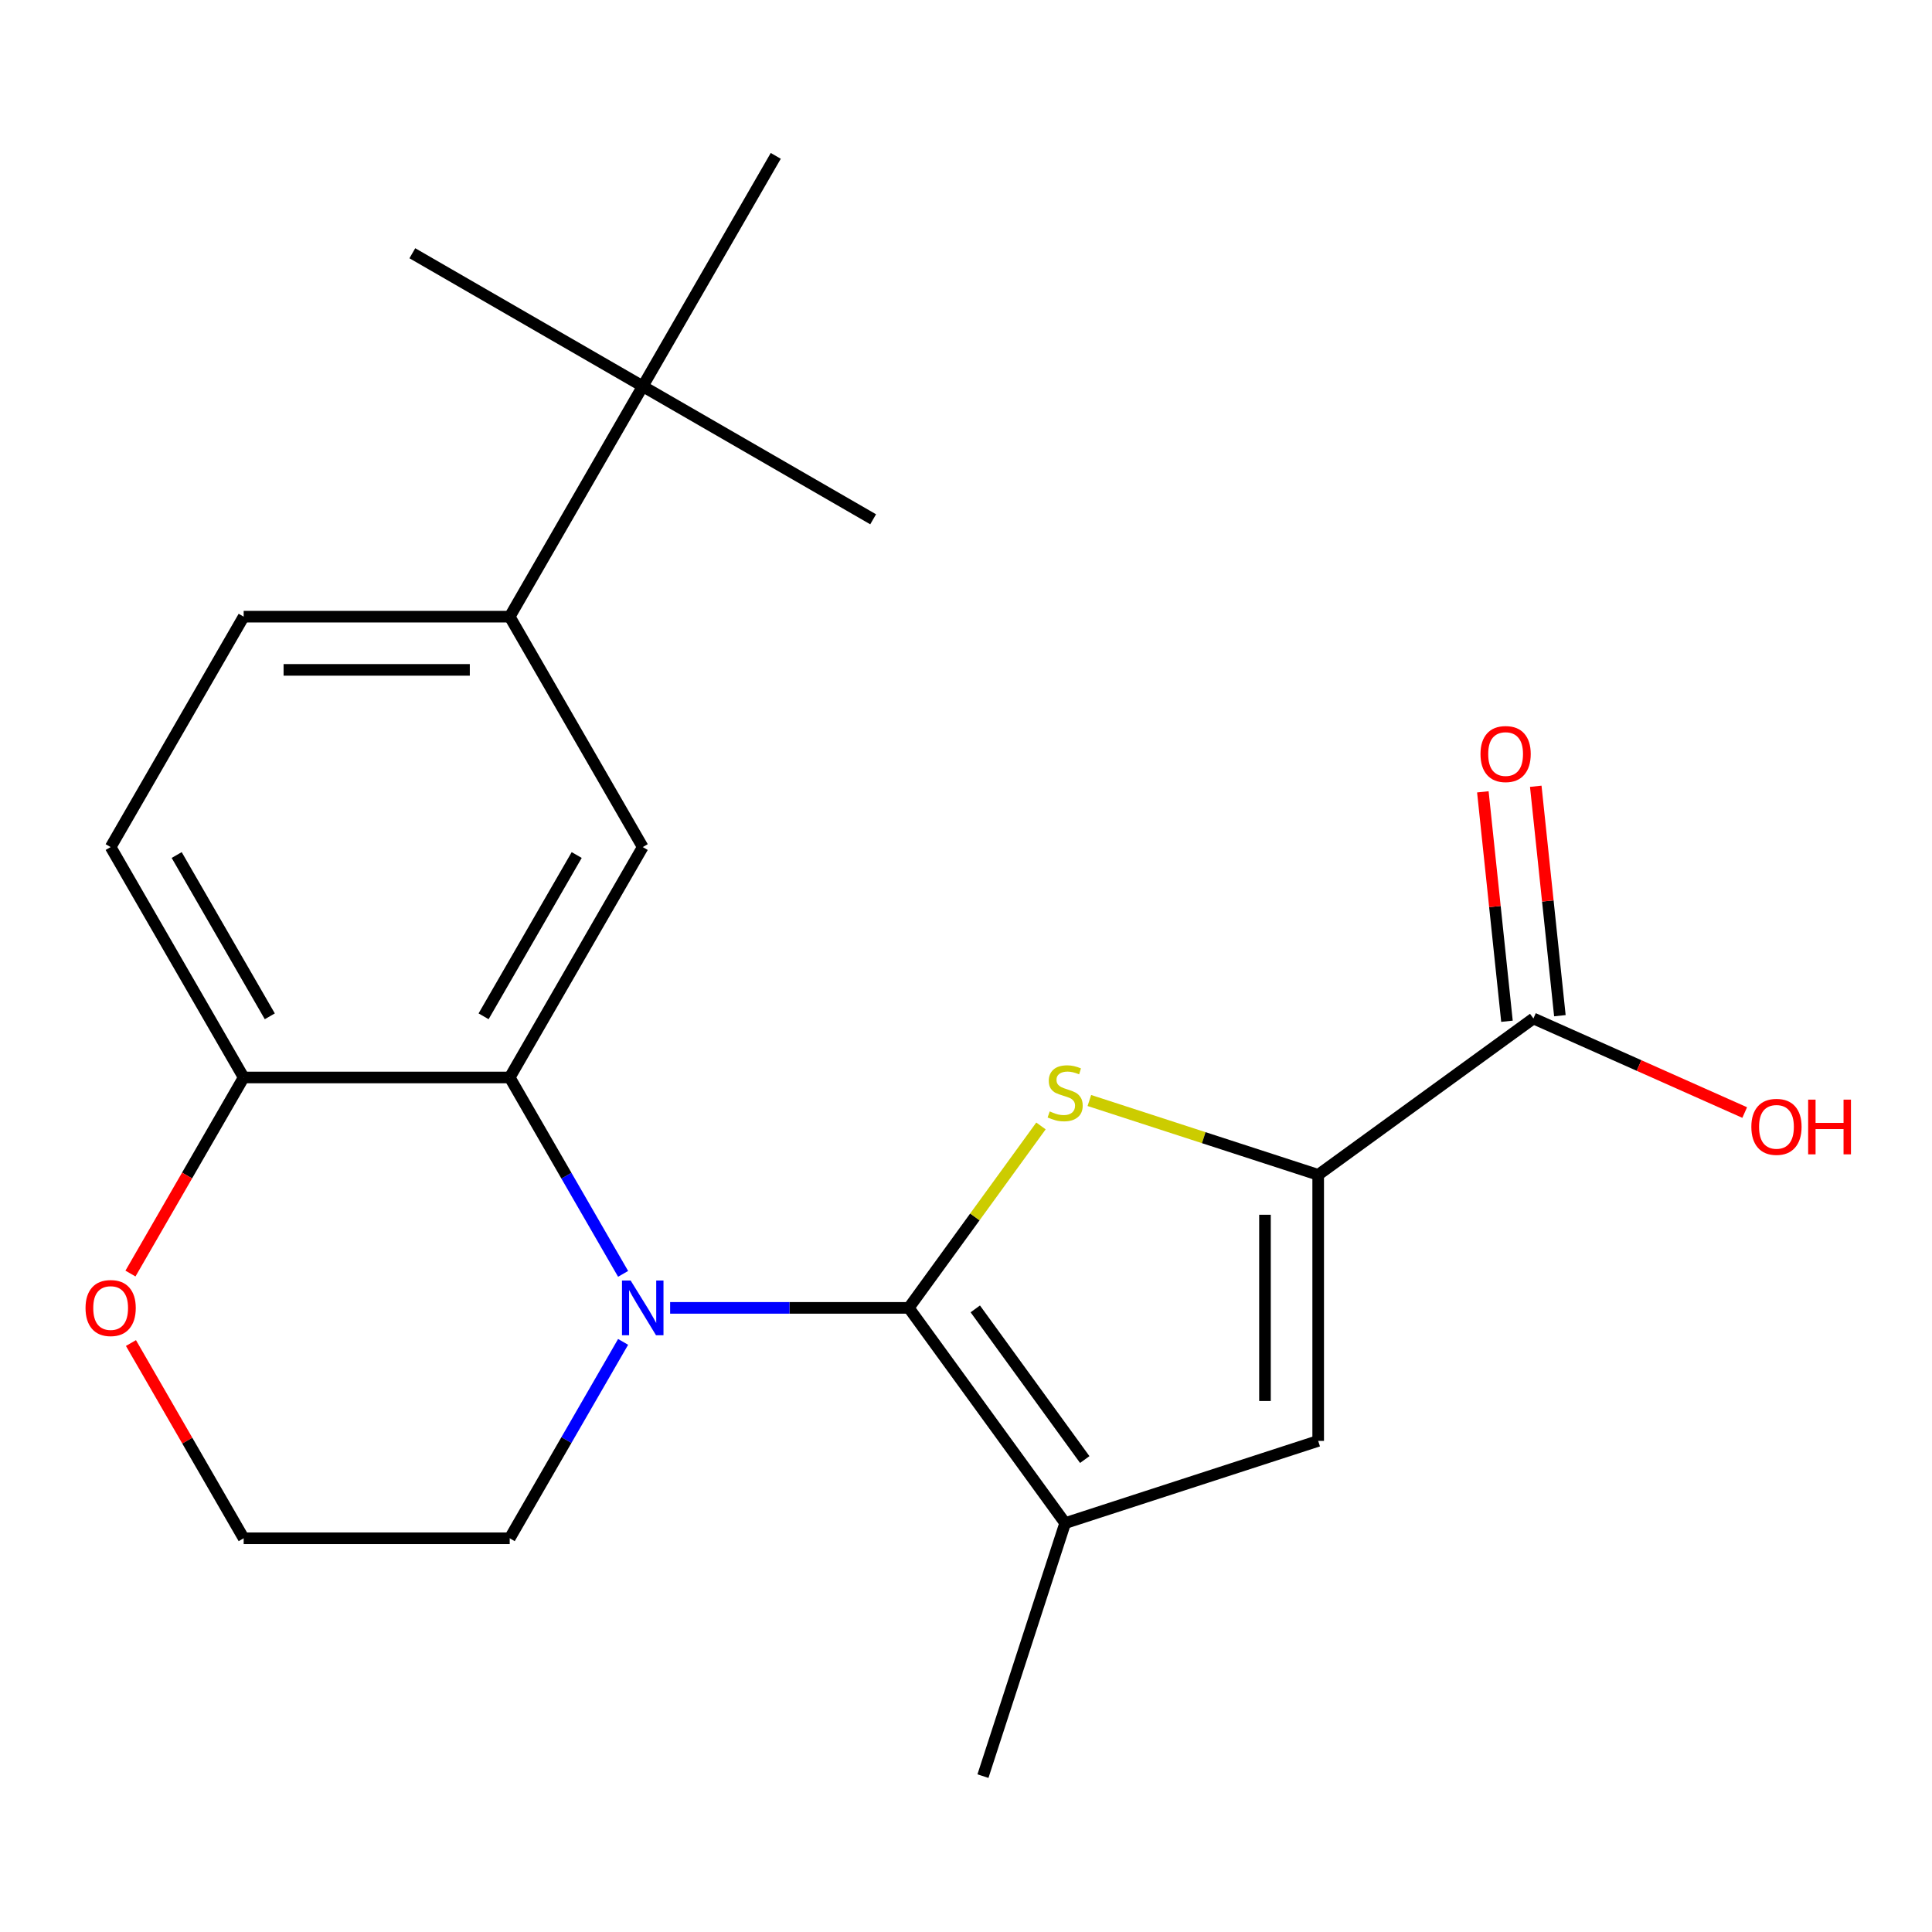 <?xml version='1.0' encoding='iso-8859-1'?>
<svg version='1.1' baseProfile='full'
              xmlns='http://www.w3.org/2000/svg'
                      xmlns:rdkit='http://www.rdkit.org/xml'
                      xmlns:xlink='http://www.w3.org/1999/xlink'
                  xml:space='preserve'
width='1000px' height='1000px' viewBox='0 0 1000 1000'>
<!-- END OF HEADER -->
<rect style='opacity:1.0;fill:#FFFFFF;stroke:none' width='1000' height='1000' x='0' y='0'> </rect>
<path class='bond-0' d='M 470.385,676.954 L 408.624,676.954' style='fill:none;fill-rule:evenodd;stroke:#000000;stroke-width:6px;stroke-linecap:butt;stroke-linejoin:miter;stroke-opacity:1' />
<path class='bond-0' d='M 408.624,676.954 L 346.863,676.954' style='fill:none;fill-rule:evenodd;stroke:#0000FF;stroke-width:6px;stroke-linecap:butt;stroke-linejoin:miter;stroke-opacity:1' />
<path class='bond-1' d='M 470.385,676.954 L 504.594,629.869' style='fill:none;fill-rule:evenodd;stroke:#000000;stroke-width:6px;stroke-linecap:butt;stroke-linejoin:miter;stroke-opacity:1' />
<path class='bond-1' d='M 504.594,629.869 L 538.803,582.785' style='fill:none;fill-rule:evenodd;stroke:#CCCC00;stroke-width:6px;stroke-linecap:butt;stroke-linejoin:miter;stroke-opacity:1' />
<path class='bond-3' d='M 470.385,676.954 L 551.326,788.359' style='fill:none;fill-rule:evenodd;stroke:#000000;stroke-width:6px;stroke-linecap:butt;stroke-linejoin:miter;stroke-opacity:1' />
<path class='bond-3' d='M 504.807,677.477 L 561.466,755.461' style='fill:none;fill-rule:evenodd;stroke:#000000;stroke-width:6px;stroke-linecap:butt;stroke-linejoin:miter;stroke-opacity:1' />
<path class='bond-4' d='M 322.518,659.352 L 293.173,608.525' style='fill:none;fill-rule:evenodd;stroke:#0000FF;stroke-width:6px;stroke-linecap:butt;stroke-linejoin:miter;stroke-opacity:1' />
<path class='bond-4' d='M 293.173,608.525 L 263.828,557.698' style='fill:none;fill-rule:evenodd;stroke:#000000;stroke-width:6px;stroke-linecap:butt;stroke-linejoin:miter;stroke-opacity:1' />
<path class='bond-15' d='M 322.518,694.557 L 293.173,745.383' style='fill:none;fill-rule:evenodd;stroke:#0000FF;stroke-width:6px;stroke-linecap:butt;stroke-linejoin:miter;stroke-opacity:1' />
<path class='bond-15' d='M 293.173,745.383 L 263.828,796.21' style='fill:none;fill-rule:evenodd;stroke:#000000;stroke-width:6px;stroke-linecap:butt;stroke-linejoin:miter;stroke-opacity:1' />
<path class='bond-2' d='M 563.848,569.618 L 623.07,588.86' style='fill:none;fill-rule:evenodd;stroke:#CCCC00;stroke-width:6px;stroke-linecap:butt;stroke-linejoin:miter;stroke-opacity:1' />
<path class='bond-2' d='M 623.07,588.86 L 682.291,608.102' style='fill:none;fill-rule:evenodd;stroke:#000000;stroke-width:6px;stroke-linecap:butt;stroke-linejoin:miter;stroke-opacity:1' />
<path class='bond-7' d='M 682.291,608.102 L 793.696,527.161' style='fill:none;fill-rule:evenodd;stroke:#000000;stroke-width:6px;stroke-linecap:butt;stroke-linejoin:miter;stroke-opacity:1' />
<path class='bond-22' d='M 682.291,608.102 L 682.291,745.806' style='fill:none;fill-rule:evenodd;stroke:#000000;stroke-width:6px;stroke-linecap:butt;stroke-linejoin:miter;stroke-opacity:1' />
<path class='bond-22' d='M 654.75,628.758 L 654.75,725.151' style='fill:none;fill-rule:evenodd;stroke:#000000;stroke-width:6px;stroke-linecap:butt;stroke-linejoin:miter;stroke-opacity:1' />
<path class='bond-5' d='M 551.326,788.359 L 682.291,745.806' style='fill:none;fill-rule:evenodd;stroke:#000000;stroke-width:6px;stroke-linecap:butt;stroke-linejoin:miter;stroke-opacity:1' />
<path class='bond-18' d='M 551.326,788.359 L 508.773,919.324' style='fill:none;fill-rule:evenodd;stroke:#000000;stroke-width:6px;stroke-linecap:butt;stroke-linejoin:miter;stroke-opacity:1' />
<path class='bond-6' d='M 263.828,557.698 L 332.68,438.443' style='fill:none;fill-rule:evenodd;stroke:#000000;stroke-width:6px;stroke-linecap:butt;stroke-linejoin:miter;stroke-opacity:1' />
<path class='bond-6' d='M 250.305,526.04 L 298.501,442.561' style='fill:none;fill-rule:evenodd;stroke:#000000;stroke-width:6px;stroke-linecap:butt;stroke-linejoin:miter;stroke-opacity:1' />
<path class='bond-9' d='M 263.828,557.698 L 126.123,557.698' style='fill:none;fill-rule:evenodd;stroke:#000000;stroke-width:6px;stroke-linecap:butt;stroke-linejoin:miter;stroke-opacity:1' />
<path class='bond-8' d='M 332.68,438.443 L 263.828,319.187' style='fill:none;fill-rule:evenodd;stroke:#000000;stroke-width:6px;stroke-linecap:butt;stroke-linejoin:miter;stroke-opacity:1' />
<path class='bond-12' d='M 807.391,525.722 L 801.151,466.348' style='fill:none;fill-rule:evenodd;stroke:#000000;stroke-width:6px;stroke-linecap:butt;stroke-linejoin:miter;stroke-opacity:1' />
<path class='bond-12' d='M 801.151,466.348 L 794.91,406.974' style='fill:none;fill-rule:evenodd;stroke:#FF0000;stroke-width:6px;stroke-linecap:butt;stroke-linejoin:miter;stroke-opacity:1' />
<path class='bond-12' d='M 780.001,528.6 L 773.761,469.227' style='fill:none;fill-rule:evenodd;stroke:#000000;stroke-width:6px;stroke-linecap:butt;stroke-linejoin:miter;stroke-opacity:1' />
<path class='bond-12' d='M 773.761,469.227 L 767.52,409.853' style='fill:none;fill-rule:evenodd;stroke:#FF0000;stroke-width:6px;stroke-linecap:butt;stroke-linejoin:miter;stroke-opacity:1' />
<path class='bond-16' d='M 793.696,527.161 L 848.374,551.505' style='fill:none;fill-rule:evenodd;stroke:#000000;stroke-width:6px;stroke-linecap:butt;stroke-linejoin:miter;stroke-opacity:1' />
<path class='bond-16' d='M 848.374,551.505 L 903.053,575.85' style='fill:none;fill-rule:evenodd;stroke:#FF0000;stroke-width:6px;stroke-linecap:butt;stroke-linejoin:miter;stroke-opacity:1' />
<path class='bond-10' d='M 263.828,319.187 L 332.68,199.931' style='fill:none;fill-rule:evenodd;stroke:#000000;stroke-width:6px;stroke-linecap:butt;stroke-linejoin:miter;stroke-opacity:1' />
<path class='bond-24' d='M 263.828,319.187 L 126.123,319.187' style='fill:none;fill-rule:evenodd;stroke:#000000;stroke-width:6px;stroke-linecap:butt;stroke-linejoin:miter;stroke-opacity:1' />
<path class='bond-24' d='M 243.172,346.728 L 146.779,346.728' style='fill:none;fill-rule:evenodd;stroke:#000000;stroke-width:6px;stroke-linecap:butt;stroke-linejoin:miter;stroke-opacity:1' />
<path class='bond-14' d='M 126.123,557.698 L 57.271,438.443' style='fill:none;fill-rule:evenodd;stroke:#000000;stroke-width:6px;stroke-linecap:butt;stroke-linejoin:miter;stroke-opacity:1' />
<path class='bond-14' d='M 139.647,526.04 L 91.45,442.561' style='fill:none;fill-rule:evenodd;stroke:#000000;stroke-width:6px;stroke-linecap:butt;stroke-linejoin:miter;stroke-opacity:1' />
<path class='bond-23' d='M 126.123,557.698 L 96.825,608.445' style='fill:none;fill-rule:evenodd;stroke:#000000;stroke-width:6px;stroke-linecap:butt;stroke-linejoin:miter;stroke-opacity:1' />
<path class='bond-23' d='M 96.825,608.445 L 67.526,659.192' style='fill:none;fill-rule:evenodd;stroke:#FF0000;stroke-width:6px;stroke-linecap:butt;stroke-linejoin:miter;stroke-opacity:1' />
<path class='bond-19' d='M 332.68,199.931 L 451.936,268.784' style='fill:none;fill-rule:evenodd;stroke:#000000;stroke-width:6px;stroke-linecap:butt;stroke-linejoin:miter;stroke-opacity:1' />
<path class='bond-20' d='M 332.68,199.931 L 213.425,131.079' style='fill:none;fill-rule:evenodd;stroke:#000000;stroke-width:6px;stroke-linecap:butt;stroke-linejoin:miter;stroke-opacity:1' />
<path class='bond-21' d='M 332.68,199.931 L 401.533,80.676' style='fill:none;fill-rule:evenodd;stroke:#000000;stroke-width:6px;stroke-linecap:butt;stroke-linejoin:miter;stroke-opacity:1' />
<path class='bond-11' d='M 67.781,695.157 L 96.952,745.683' style='fill:none;fill-rule:evenodd;stroke:#FF0000;stroke-width:6px;stroke-linecap:butt;stroke-linejoin:miter;stroke-opacity:1' />
<path class='bond-11' d='M 96.952,745.683 L 126.123,796.21' style='fill:none;fill-rule:evenodd;stroke:#000000;stroke-width:6px;stroke-linecap:butt;stroke-linejoin:miter;stroke-opacity:1' />
<path class='bond-13' d='M 126.123,319.187 L 57.271,438.443' style='fill:none;fill-rule:evenodd;stroke:#000000;stroke-width:6px;stroke-linecap:butt;stroke-linejoin:miter;stroke-opacity:1' />
<path class='bond-17' d='M 263.828,796.21 L 126.123,796.21' style='fill:none;fill-rule:evenodd;stroke:#000000;stroke-width:6px;stroke-linecap:butt;stroke-linejoin:miter;stroke-opacity:1' />
<path  class='atom-1' d='M 326.42 662.794
L 335.7 677.794
Q 336.62 679.274, 338.1 681.954
Q 339.58 684.634, 339.66 684.794
L 339.66 662.794
L 343.42 662.794
L 343.42 691.114
L 339.54 691.114
L 329.58 674.714
Q 328.42 672.794, 327.18 670.594
Q 325.98 668.394, 325.62 667.714
L 325.62 691.114
L 321.94 691.114
L 321.94 662.794
L 326.42 662.794
' fill='#0000FF'/>
<path  class='atom-2' d='M 543.326 575.269
Q 543.646 575.389, 544.966 575.949
Q 546.286 576.509, 547.726 576.869
Q 549.206 577.189, 550.646 577.189
Q 553.326 577.189, 554.886 575.909
Q 556.446 574.589, 556.446 572.309
Q 556.446 570.749, 555.646 569.789
Q 554.886 568.829, 553.686 568.309
Q 552.486 567.789, 550.486 567.189
Q 547.966 566.429, 546.446 565.709
Q 544.966 564.989, 543.886 563.469
Q 542.846 561.949, 542.846 559.389
Q 542.846 555.829, 545.246 553.629
Q 547.686 551.429, 552.486 551.429
Q 555.766 551.429, 559.486 552.989
L 558.566 556.069
Q 555.166 554.669, 552.606 554.669
Q 549.846 554.669, 548.326 555.829
Q 546.806 556.949, 546.846 558.909
Q 546.846 560.429, 547.606 561.349
Q 548.406 562.269, 549.526 562.789
Q 550.686 563.309, 552.606 563.909
Q 555.166 564.709, 556.686 565.509
Q 558.206 566.309, 559.286 567.949
Q 560.406 569.549, 560.406 572.309
Q 560.406 576.229, 557.766 578.349
Q 555.166 580.429, 550.806 580.429
Q 548.286 580.429, 546.366 579.869
Q 544.486 579.349, 542.246 578.429
L 543.326 575.269
' fill='#CCCC00'/>
<path  class='atom-12' d='M 44.271 677.034
Q 44.271 670.234, 47.631 666.434
Q 50.991 662.634, 57.271 662.634
Q 63.551 662.634, 66.911 666.434
Q 70.271 670.234, 70.271 677.034
Q 70.271 683.914, 66.871 687.834
Q 63.471 691.714, 57.271 691.714
Q 51.031 691.714, 47.631 687.834
Q 44.271 683.954, 44.271 677.034
M 57.271 688.514
Q 61.591 688.514, 63.911 685.634
Q 66.271 682.714, 66.271 677.034
Q 66.271 671.474, 63.911 668.674
Q 61.591 665.834, 57.271 665.834
Q 52.951 665.834, 50.591 668.634
Q 48.271 671.434, 48.271 677.034
Q 48.271 682.754, 50.591 685.634
Q 52.951 688.514, 57.271 688.514
' fill='#FF0000'/>
<path  class='atom-13' d='M 766.302 390.291
Q 766.302 383.491, 769.662 379.691
Q 773.022 375.891, 779.302 375.891
Q 785.582 375.891, 788.942 379.691
Q 792.302 383.491, 792.302 390.291
Q 792.302 397.171, 788.902 401.091
Q 785.502 404.971, 779.302 404.971
Q 773.062 404.971, 769.662 401.091
Q 766.302 397.211, 766.302 390.291
M 779.302 401.771
Q 783.622 401.771, 785.942 398.891
Q 788.302 395.971, 788.302 390.291
Q 788.302 384.731, 785.942 381.931
Q 783.622 379.091, 779.302 379.091
Q 774.982 379.091, 772.622 381.891
Q 770.302 384.691, 770.302 390.291
Q 770.302 396.011, 772.622 398.891
Q 774.982 401.771, 779.302 401.771
' fill='#FF0000'/>
<path  class='atom-17' d='M 906.495 583.251
Q 906.495 576.451, 909.855 572.651
Q 913.215 568.851, 919.495 568.851
Q 925.775 568.851, 929.135 572.651
Q 932.495 576.451, 932.495 583.251
Q 932.495 590.131, 929.095 594.051
Q 925.695 597.931, 919.495 597.931
Q 913.255 597.931, 909.855 594.051
Q 906.495 590.171, 906.495 583.251
M 919.495 594.731
Q 923.815 594.731, 926.135 591.851
Q 928.495 588.931, 928.495 583.251
Q 928.495 577.691, 926.135 574.891
Q 923.815 572.051, 919.495 572.051
Q 915.175 572.051, 912.815 574.851
Q 910.495 577.651, 910.495 583.251
Q 910.495 588.971, 912.815 591.851
Q 915.175 594.731, 919.495 594.731
' fill='#FF0000'/>
<path  class='atom-17' d='M 935.895 569.171
L 939.735 569.171
L 939.735 581.211
L 954.215 581.211
L 954.215 569.171
L 958.055 569.171
L 958.055 597.491
L 954.215 597.491
L 954.215 584.411
L 939.735 584.411
L 939.735 597.491
L 935.895 597.491
L 935.895 569.171
' fill='#FF0000'/>
</svg>

